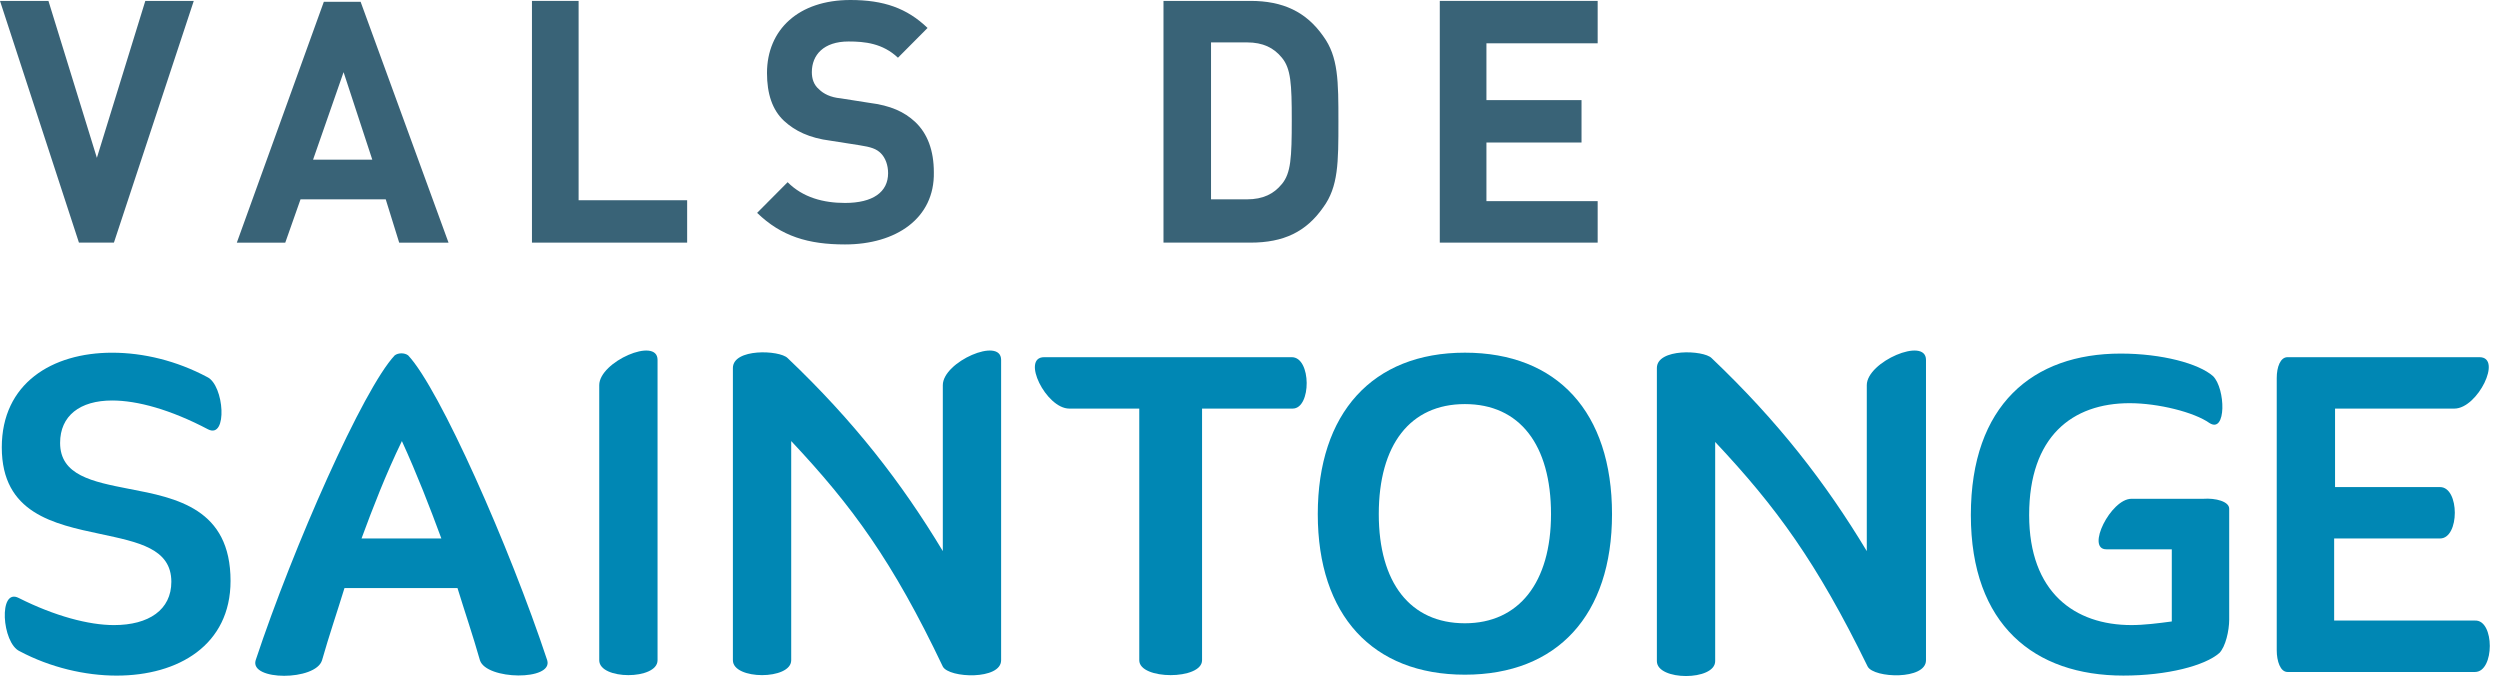 <?xml version="1.0" encoding="UTF-8"?> <svg xmlns="http://www.w3.org/2000/svg" width="197" height="54" viewBox="0 0 197 54" fill="none"><path d="M10.179 38.525C13.926 39.236 18.167 40.089 18.167 45.775C18.167 50.821 14.067 53.238 9.19 53.238C6.715 53.238 3.959 52.598 1.555 51.319C0.141 50.679 -0.141 46.272 1.484 47.125C4.312 48.547 6.998 49.257 8.977 49.257C11.734 49.257 13.502 48.049 13.502 45.846C13.502 43.216 10.886 42.718 7.917 42.079C4.241 41.297 0.141 40.444 0.141 35.255C0.141 30.209 4.1 27.793 8.836 27.793C11.31 27.793 13.926 28.432 16.329 29.712C17.672 30.351 17.955 34.616 16.4 33.834C13.431 32.27 10.815 31.559 8.836 31.559C6.291 31.559 4.736 32.768 4.736 34.9C4.736 37.459 7.281 37.956 10.179 38.525Z" fill="#0087B4"></path><path d="M37.818 52.027C37.253 50.037 36.617 48.189 36.051 46.341H27.144C26.579 48.189 25.943 50.037 25.377 52.027C24.882 53.662 19.651 53.662 20.146 52.027C23.115 43.072 28.629 30.634 31.103 28.004C31.386 27.79 31.881 27.79 32.163 28.004C34.637 30.634 40.151 43.072 43.12 52.027C43.615 53.662 38.313 53.591 37.818 52.027ZM34.779 42.432C33.86 39.944 32.87 37.386 31.669 34.756C30.396 37.386 29.406 39.944 28.488 42.432H34.779Z" fill="#0087B4"></path><path d="M47.22 30.349C47.22 28.501 51.815 26.511 51.815 28.359V52.028C51.815 53.591 47.22 53.591 47.22 52.028V30.349Z" fill="#0087B4"></path><path d="M78.888 28.359V52.028C78.888 53.591 74.788 53.449 74.294 52.525C70.335 44.209 67.154 39.874 62.347 34.756V52.028C62.347 53.591 57.752 53.591 57.752 52.028V28.999C57.752 27.435 61.428 27.578 62.065 28.217C67.295 33.193 71.042 38.026 74.294 43.427V30.349C74.294 28.501 78.888 26.511 78.888 28.359Z" fill="#0087B4"></path><path d="M101.862 32.197H94.722V52.028C94.722 53.591 89.774 53.591 89.774 52.028V32.197H84.261C82.423 32.197 80.443 28.146 82.281 28.146H101.791C103.347 28.146 103.347 32.197 101.862 32.197Z" fill="#0087B4"></path><path d="M103.841 40.513C103.841 32.553 108.153 27.791 115.434 27.791C122.715 27.791 127.027 32.482 127.027 40.513C127.027 48.474 122.715 53.165 115.434 53.165C108.153 53.165 103.841 48.474 103.841 40.513ZM122.22 40.513C122.22 35.041 119.746 31.842 115.434 31.842C111.122 31.842 108.648 35.041 108.648 40.513C108.648 45.915 111.122 49.114 115.434 49.114C119.676 49.114 122.22 45.915 122.22 40.513Z" fill="#0087B4"></path><path d="M151.768 28.359V52.028C151.768 53.591 147.668 53.449 147.173 52.525C143.144 44.28 139.963 39.945 135.156 34.827V52.099C135.156 53.662 130.562 53.662 130.562 52.099V28.999C130.562 27.435 134.237 27.578 134.874 28.217C140.105 33.193 143.851 38.026 147.103 43.427V30.349C147.103 28.501 151.768 26.511 151.768 28.359Z" fill="#0087B4"></path><path d="M175.661 40.087V48.829C175.661 49.682 175.378 50.962 174.883 51.459C173.752 52.454 170.783 53.236 167.32 53.236C160.321 53.236 155.303 49.256 155.303 40.584C155.303 31.913 160.18 27.862 167.107 27.862C170.359 27.862 173.257 28.644 174.388 29.639C175.378 30.634 175.449 34.188 174.106 33.335C172.904 32.482 170.076 31.771 167.814 31.771C163.29 31.771 159.897 34.401 159.897 40.584C159.897 46.697 163.502 49.256 167.956 49.256C168.945 49.256 170.076 49.114 171.137 48.971V43.285H165.976C164.351 43.285 166.33 39.305 167.956 39.305H173.611C174.6 39.234 175.661 39.518 175.661 40.087Z" fill="#0087B4"></path><path d="M195.029 52.952H180.256C179.69 52.952 179.407 52.099 179.407 51.246V29.781C179.407 28.928 179.69 28.146 180.256 28.146H195.383C197.221 28.146 195.242 32.197 193.404 32.197H184.002V38.381H192.273C193.828 38.381 193.828 42.432 192.273 42.432H183.931V48.9H195.029C196.585 48.829 196.585 52.952 195.029 52.952Z" fill="#0087B4"></path><path d="M8.977 19.119H6.221L0 0.071H3.817L7.634 12.438L11.451 0.071H15.269L8.977 19.119Z" fill="#396377"></path><path d="M31.456 19.12L30.396 15.708H23.681L22.479 19.12H18.662L25.518 0.142H28.417L35.344 19.12H31.456ZM27.074 5.686L24.67 12.581H29.336L27.074 5.686Z" fill="#396377"></path><path d="M41.918 19.119V0.071H45.594V15.779H54.147V19.119H41.918Z" fill="#396377"></path><path d="M66.588 19.262C63.69 19.262 61.57 18.622 59.661 16.774L62.065 14.357C63.266 15.566 64.892 15.992 66.588 15.992C68.78 15.992 69.982 15.139 69.982 13.647C69.982 13.007 69.769 12.438 69.416 12.083C69.063 11.727 68.638 11.585 67.72 11.443L65.457 11.088C63.761 10.875 62.63 10.306 61.782 9.524C60.863 8.671 60.439 7.392 60.439 5.757C60.439 2.345 62.913 0 67.013 0C69.628 0 71.466 0.64 73.092 2.203L70.759 4.549C69.558 3.412 68.144 3.269 66.871 3.269C64.892 3.269 63.973 4.336 63.973 5.686C63.973 6.184 64.114 6.681 64.539 7.037C64.892 7.392 65.457 7.676 66.235 7.747L68.497 8.103C70.194 8.316 71.254 8.813 72.102 9.595C73.092 10.519 73.587 11.87 73.587 13.575C73.657 17.2 70.618 19.262 66.588 19.262Z" fill="#396377"></path><path d="M104.265 16.347C102.922 18.267 101.155 19.119 98.54 19.119H91.683V0.071H98.54C101.084 0.071 102.922 0.924 104.265 2.843C105.467 4.478 105.467 6.397 105.467 9.595C105.467 12.794 105.467 14.713 104.265 16.347ZM101.014 4.549C100.378 3.767 99.529 3.341 98.257 3.341H95.429V15.708H98.257C99.529 15.708 100.378 15.281 101.014 14.499C101.721 13.646 101.791 12.438 101.791 9.453C101.791 6.61 101.721 5.402 101.014 4.549Z" fill="#396377"></path><path d="M113.455 19.119V0.071H125.896V3.412H117.131V7.889H124.624V11.23H117.131V15.85H125.896V19.119H113.455Z" fill="#396377"></path></svg> 